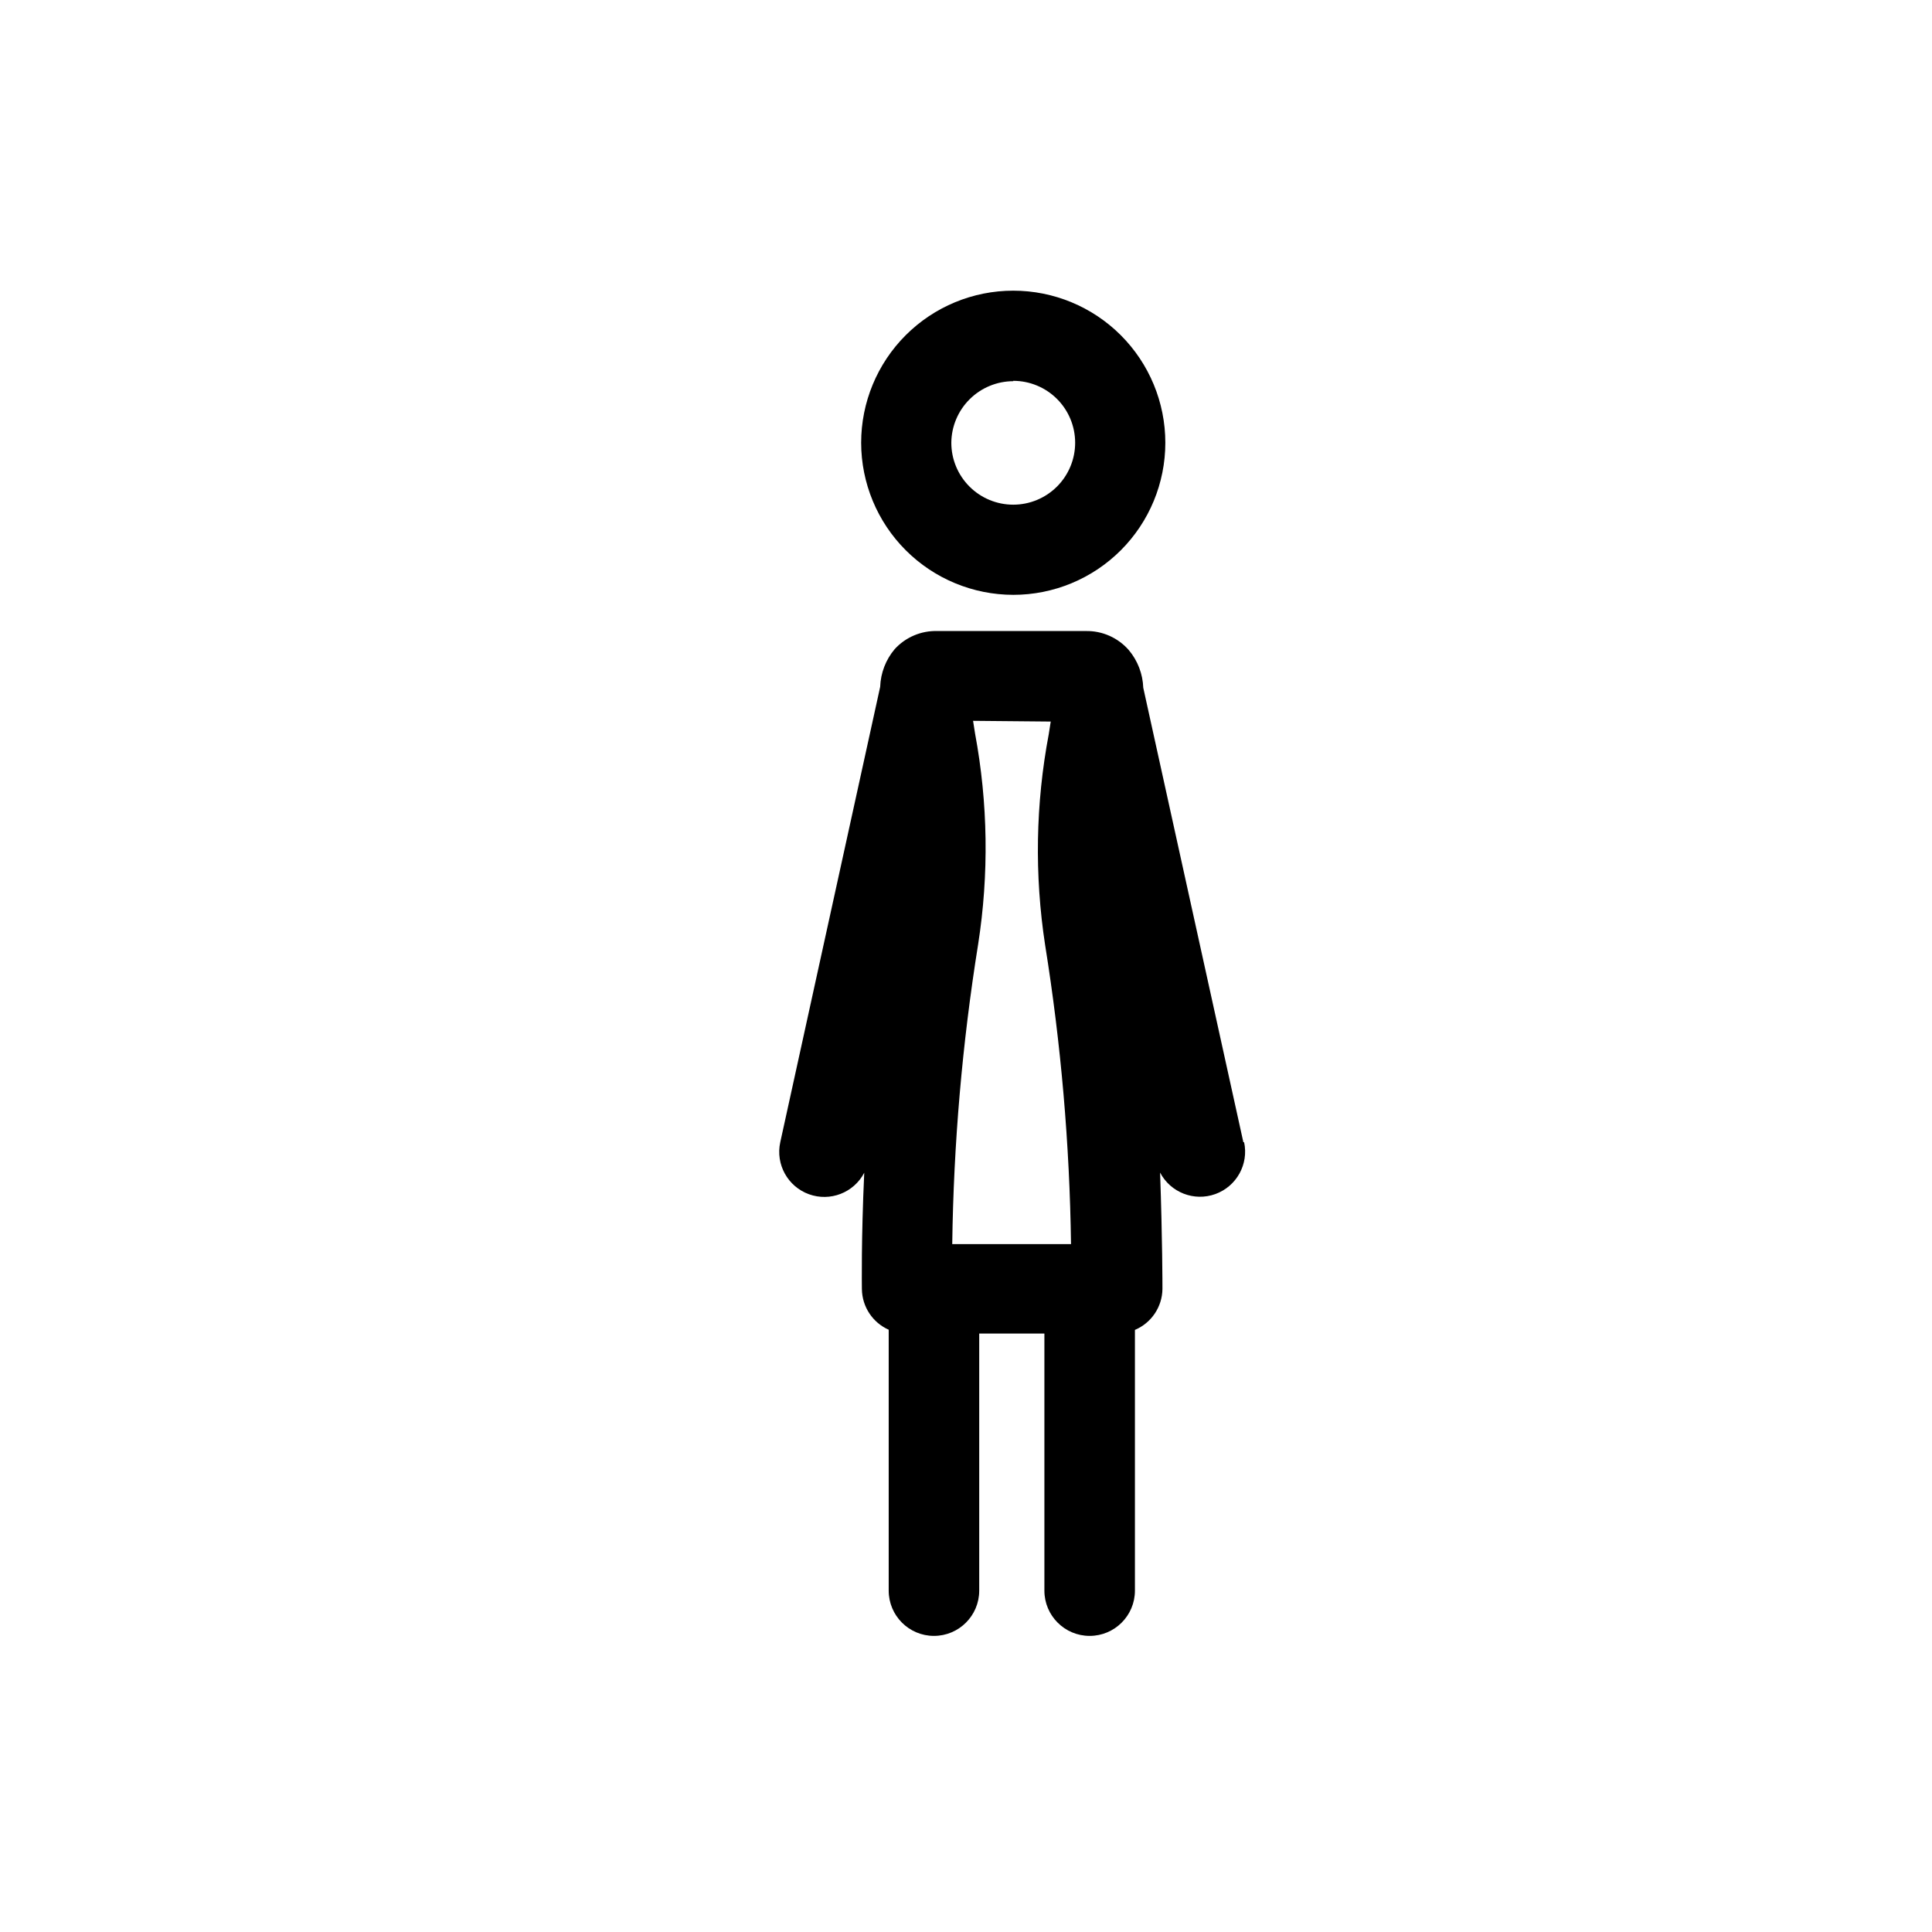 <?xml version="1.0" encoding="UTF-8"?>
<!-- Uploaded to: SVG Repo, www.svgrepo.com, Generator: SVG Repo Mixer Tools -->
<svg fill="#000000" width="800px" height="800px" version="1.1" viewBox="144 144 512 512" xmlns="http://www.w3.org/2000/svg">
 <g>
  <path d="m412.52 301.64c10.688 0 20.941-4.246 28.5-11.805 7.559-7.559 11.805-17.812 11.805-28.5 0-10.691-4.246-20.941-11.805-28.5-7.559-7.559-17.812-11.805-28.5-11.805-10.691 0-20.941 4.246-28.5 11.805-7.559 7.559-11.805 17.809-11.805 28.5 0.012 10.684 4.262 20.93 11.816 28.484 7.559 7.555 17.801 11.805 28.488 11.82zm0-56.715c4.352 0 8.523 1.727 11.602 4.805 3.078 3.078 4.805 7.254 4.805 11.605 0 4.352-1.727 8.523-4.805 11.602s-7.25 4.809-11.602 4.809c-4.356 0-8.527-1.73-11.605-4.809s-4.805-7.25-4.805-11.602c0.035-4.332 1.781-8.477 4.852-11.527 3.074-3.055 7.227-4.773 11.559-4.789z"/>
  <path d="m473.51 446.73-26.535-120.48c-0.129-3.66-1.48-7.176-3.84-9.98-2.859-3.273-7.023-5.121-11.371-5.039h-39.297c-4.309-0.141-8.465 1.613-11.371 4.801-2.359 2.805-3.711 6.316-3.84 9.98l-26.484 120.72c-1.262 5.84 1.992 11.719 7.609 13.754 5.621 2.035 11.883-0.398 14.652-5.695-0.816 17.609-0.625 29.844-0.625 30.852h0.004c0.066 4.664 2.84 8.859 7.102 10.75v69.141c0 6.625 5.367 11.996 11.992 11.996s11.996-5.371 11.996-11.996v-68.133h17.273v68.133c0 6.625 5.371 11.996 11.996 11.996s11.996-5.371 11.996-11.996v-69.094c4.367-1.848 7.231-6.102 7.293-10.844 0-1.008 0-13.242-0.625-30.852 2.773 5.297 9.035 7.727 14.652 5.691 5.621-2.035 8.875-7.91 7.613-13.754zm-51.055-111.51-0.527 3.359c-3.481 18.43-3.805 37.312-0.961 55.852 4.207 26.219 6.5 52.711 6.863 79.266h-31.477c0.355-26.617 2.648-53.176 6.863-79.457 2.891-18.531 2.617-37.414-0.816-55.852l-0.527-3.359z"/>
 </g>
</svg>